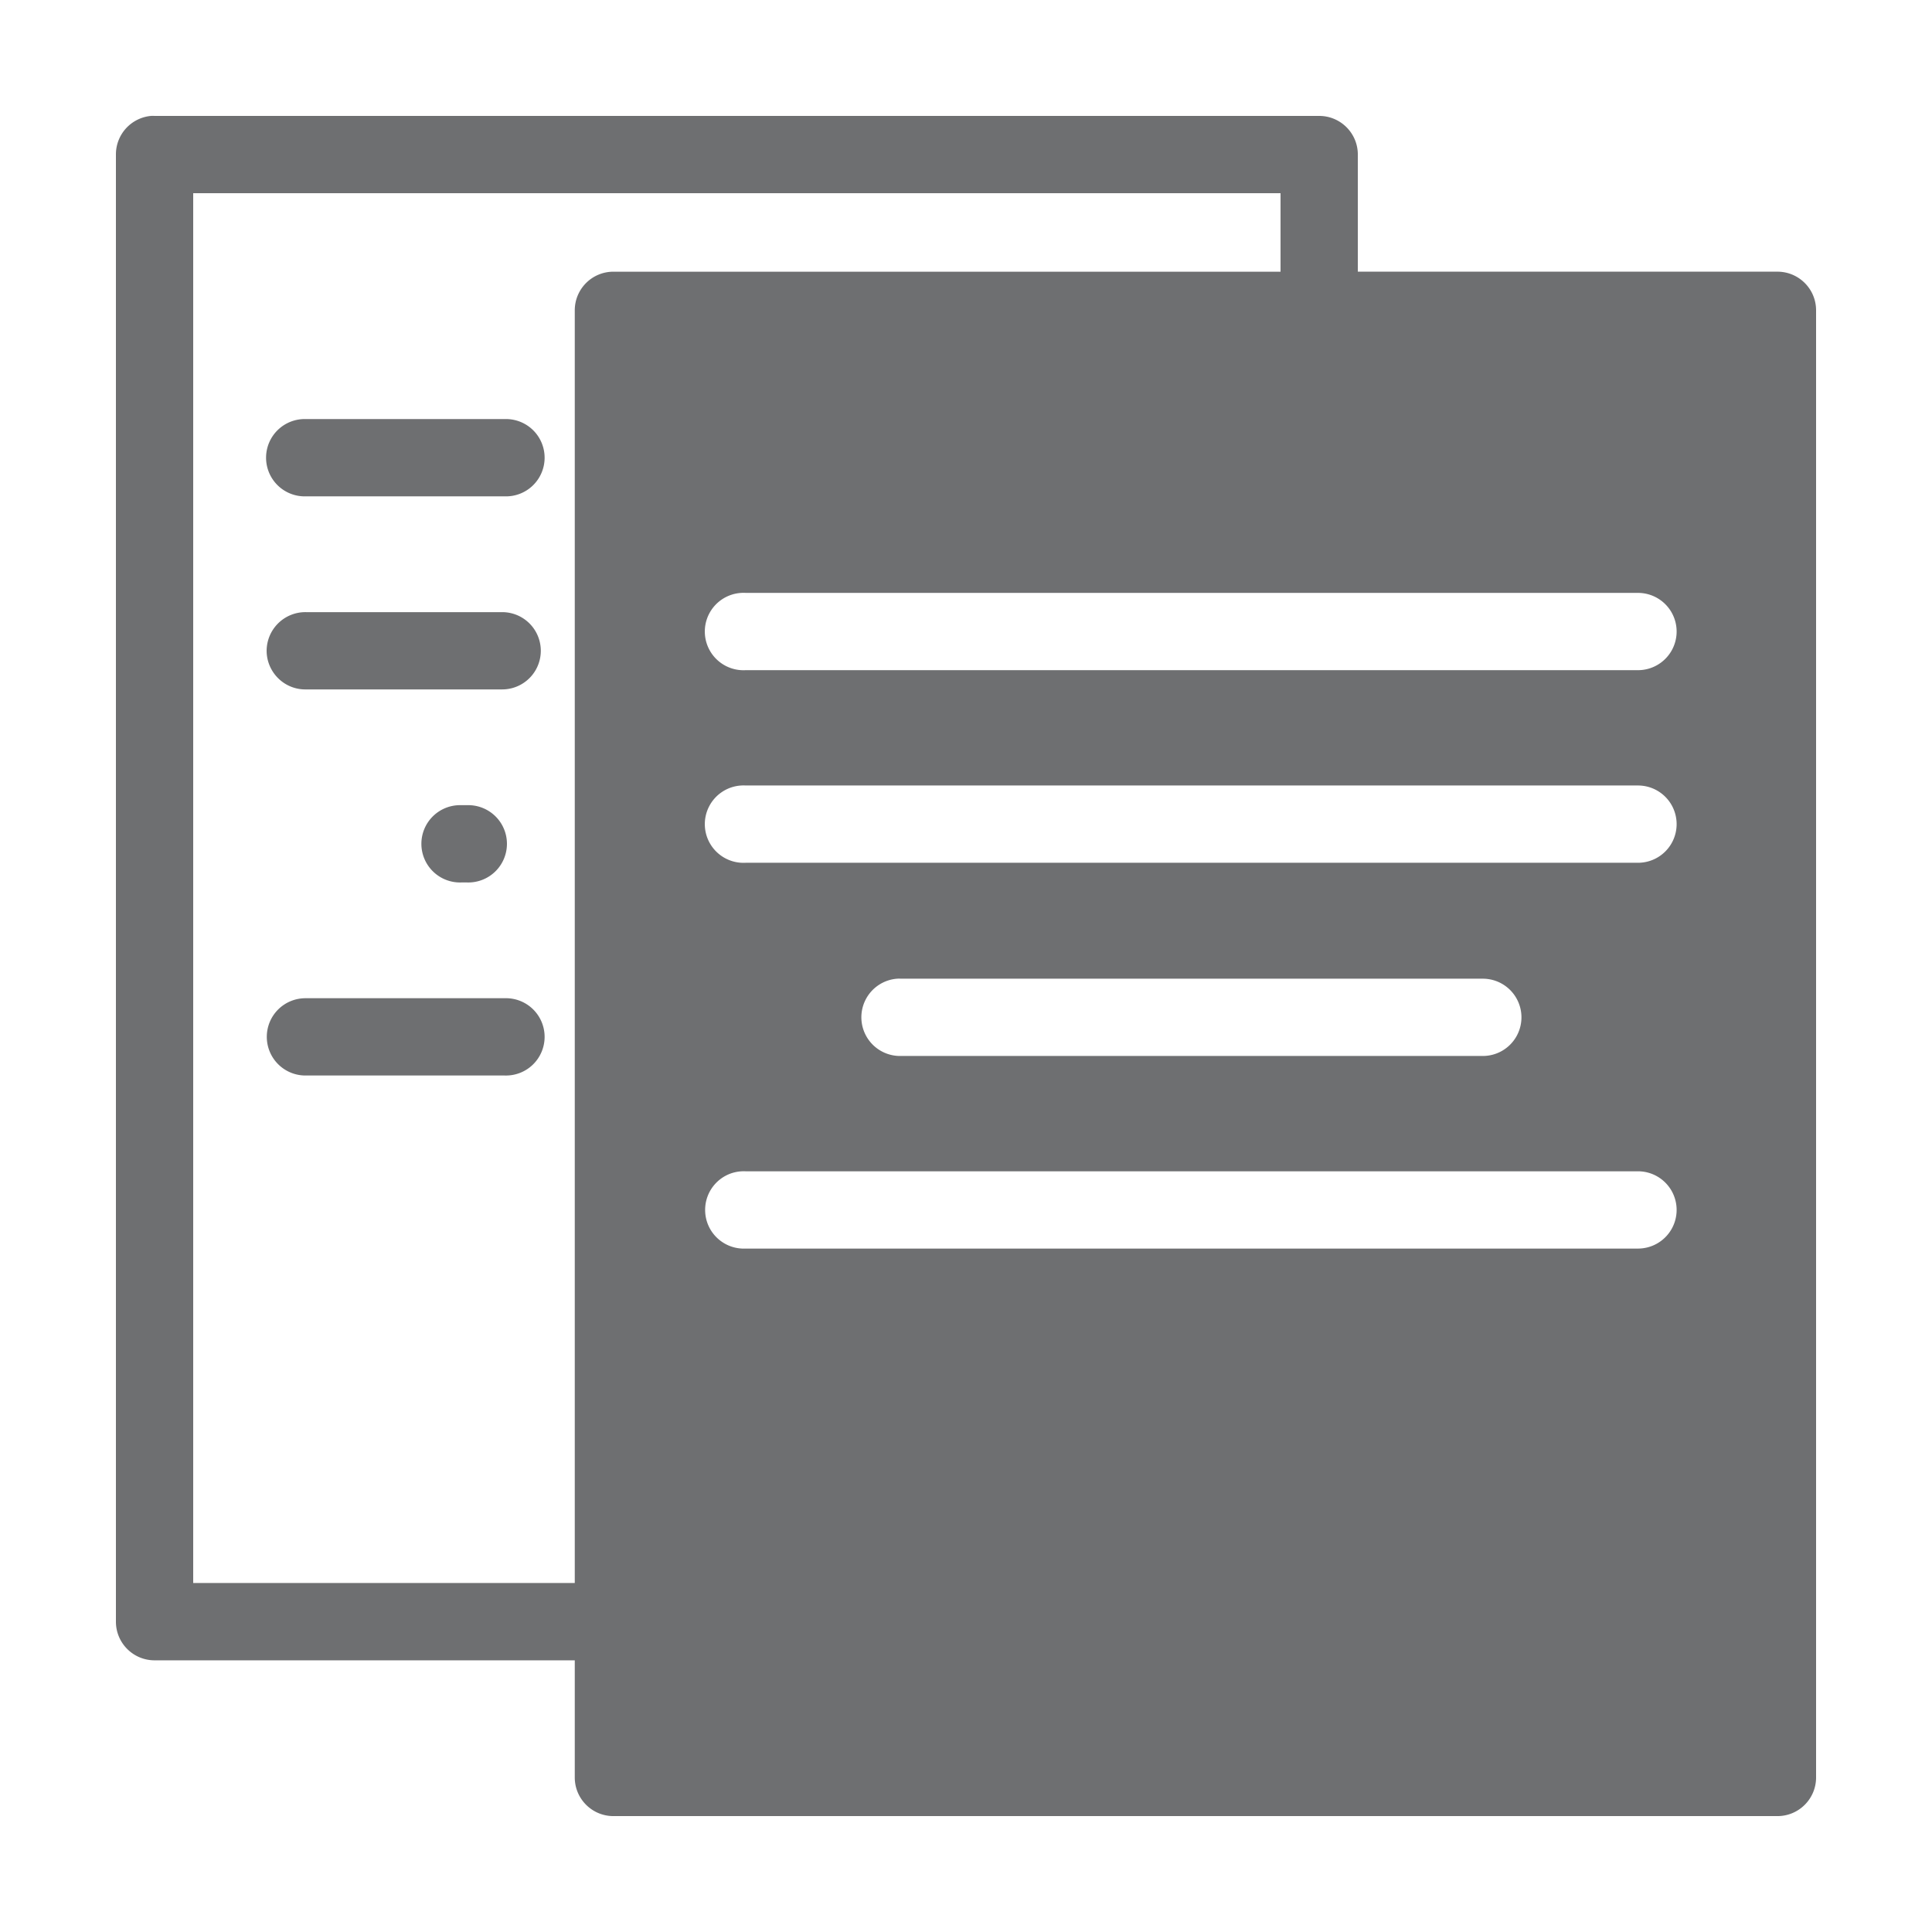 <svg fill="#6E6F71" width="100pt" height="100pt" viewBox="0 0 100 100" xmlns="http://www.w3.org/2000/svg"><g fill-rule="evenodd"><path d="M7.813 6A2 2 0 0 0 6 8v75.938c0 1.105.895 2 2 2h21.75v6.063c0 1.105.895 2 2 2H92c1.105 0 2-.895 2-2V16.062c0-1.105-.895-2-2-2H70.281V8c0-1.105-.895-2-2-2H8a1.502 1.502 0 0 0-.187 0zM10 10h56.281v4.063H31.75c-1.105 0-2 .894-2 2v65.874H10zm28.375 20.688c.074-.004.145-.004.219 0h46.188a1.999 1.999 0 1 1 0 4H38.594a2.002 2.002 0 1 1-.219-4zm0 9.969c.074-.004.145-.004.219 0h46.188a1.999 1.999 0 1 1 0 4H38.594a2.002 2.002 0 1 1-.219-4zm8.063 10c.062-.004.124-.004.187 0H76.75a1.999 1.999 0 1 1 0 4H46.625a2.003 2.003 0 0 1-.188-4zm-8.032 9.969c.063-.004.125-.004.188 0h46.188a2 2 0 1 1 0 4H38.594c-1.106.05-2.043-.801-2.094-1.907s.8-2.043 1.906-2.093z"/><path d="M15.836 21.691a2.001 2.001 0 1 0 0 4h10.289a2.001 2.001 0 1 0 0-4H15.84zM15.836 31.684a2.007 2.007 0 0 0-2.035 2c0 .535.219 1.05.601 1.426a1.99 1.99 0 0 0 1.434.574h10.156a2 2 0 1 0 0-4zM23.875 41.676a2.001 2.001 0 1 0 0 4h.3a2.001 2.001 0 1 0 0-4zM15.836 51.668a2.004 2.004 0 0 0-1.43.574 2.001 2.001 0 0 0 1.43 3.426h10.289a2.001 2.001 0 1 0 0-4H15.84z"/></g></svg>